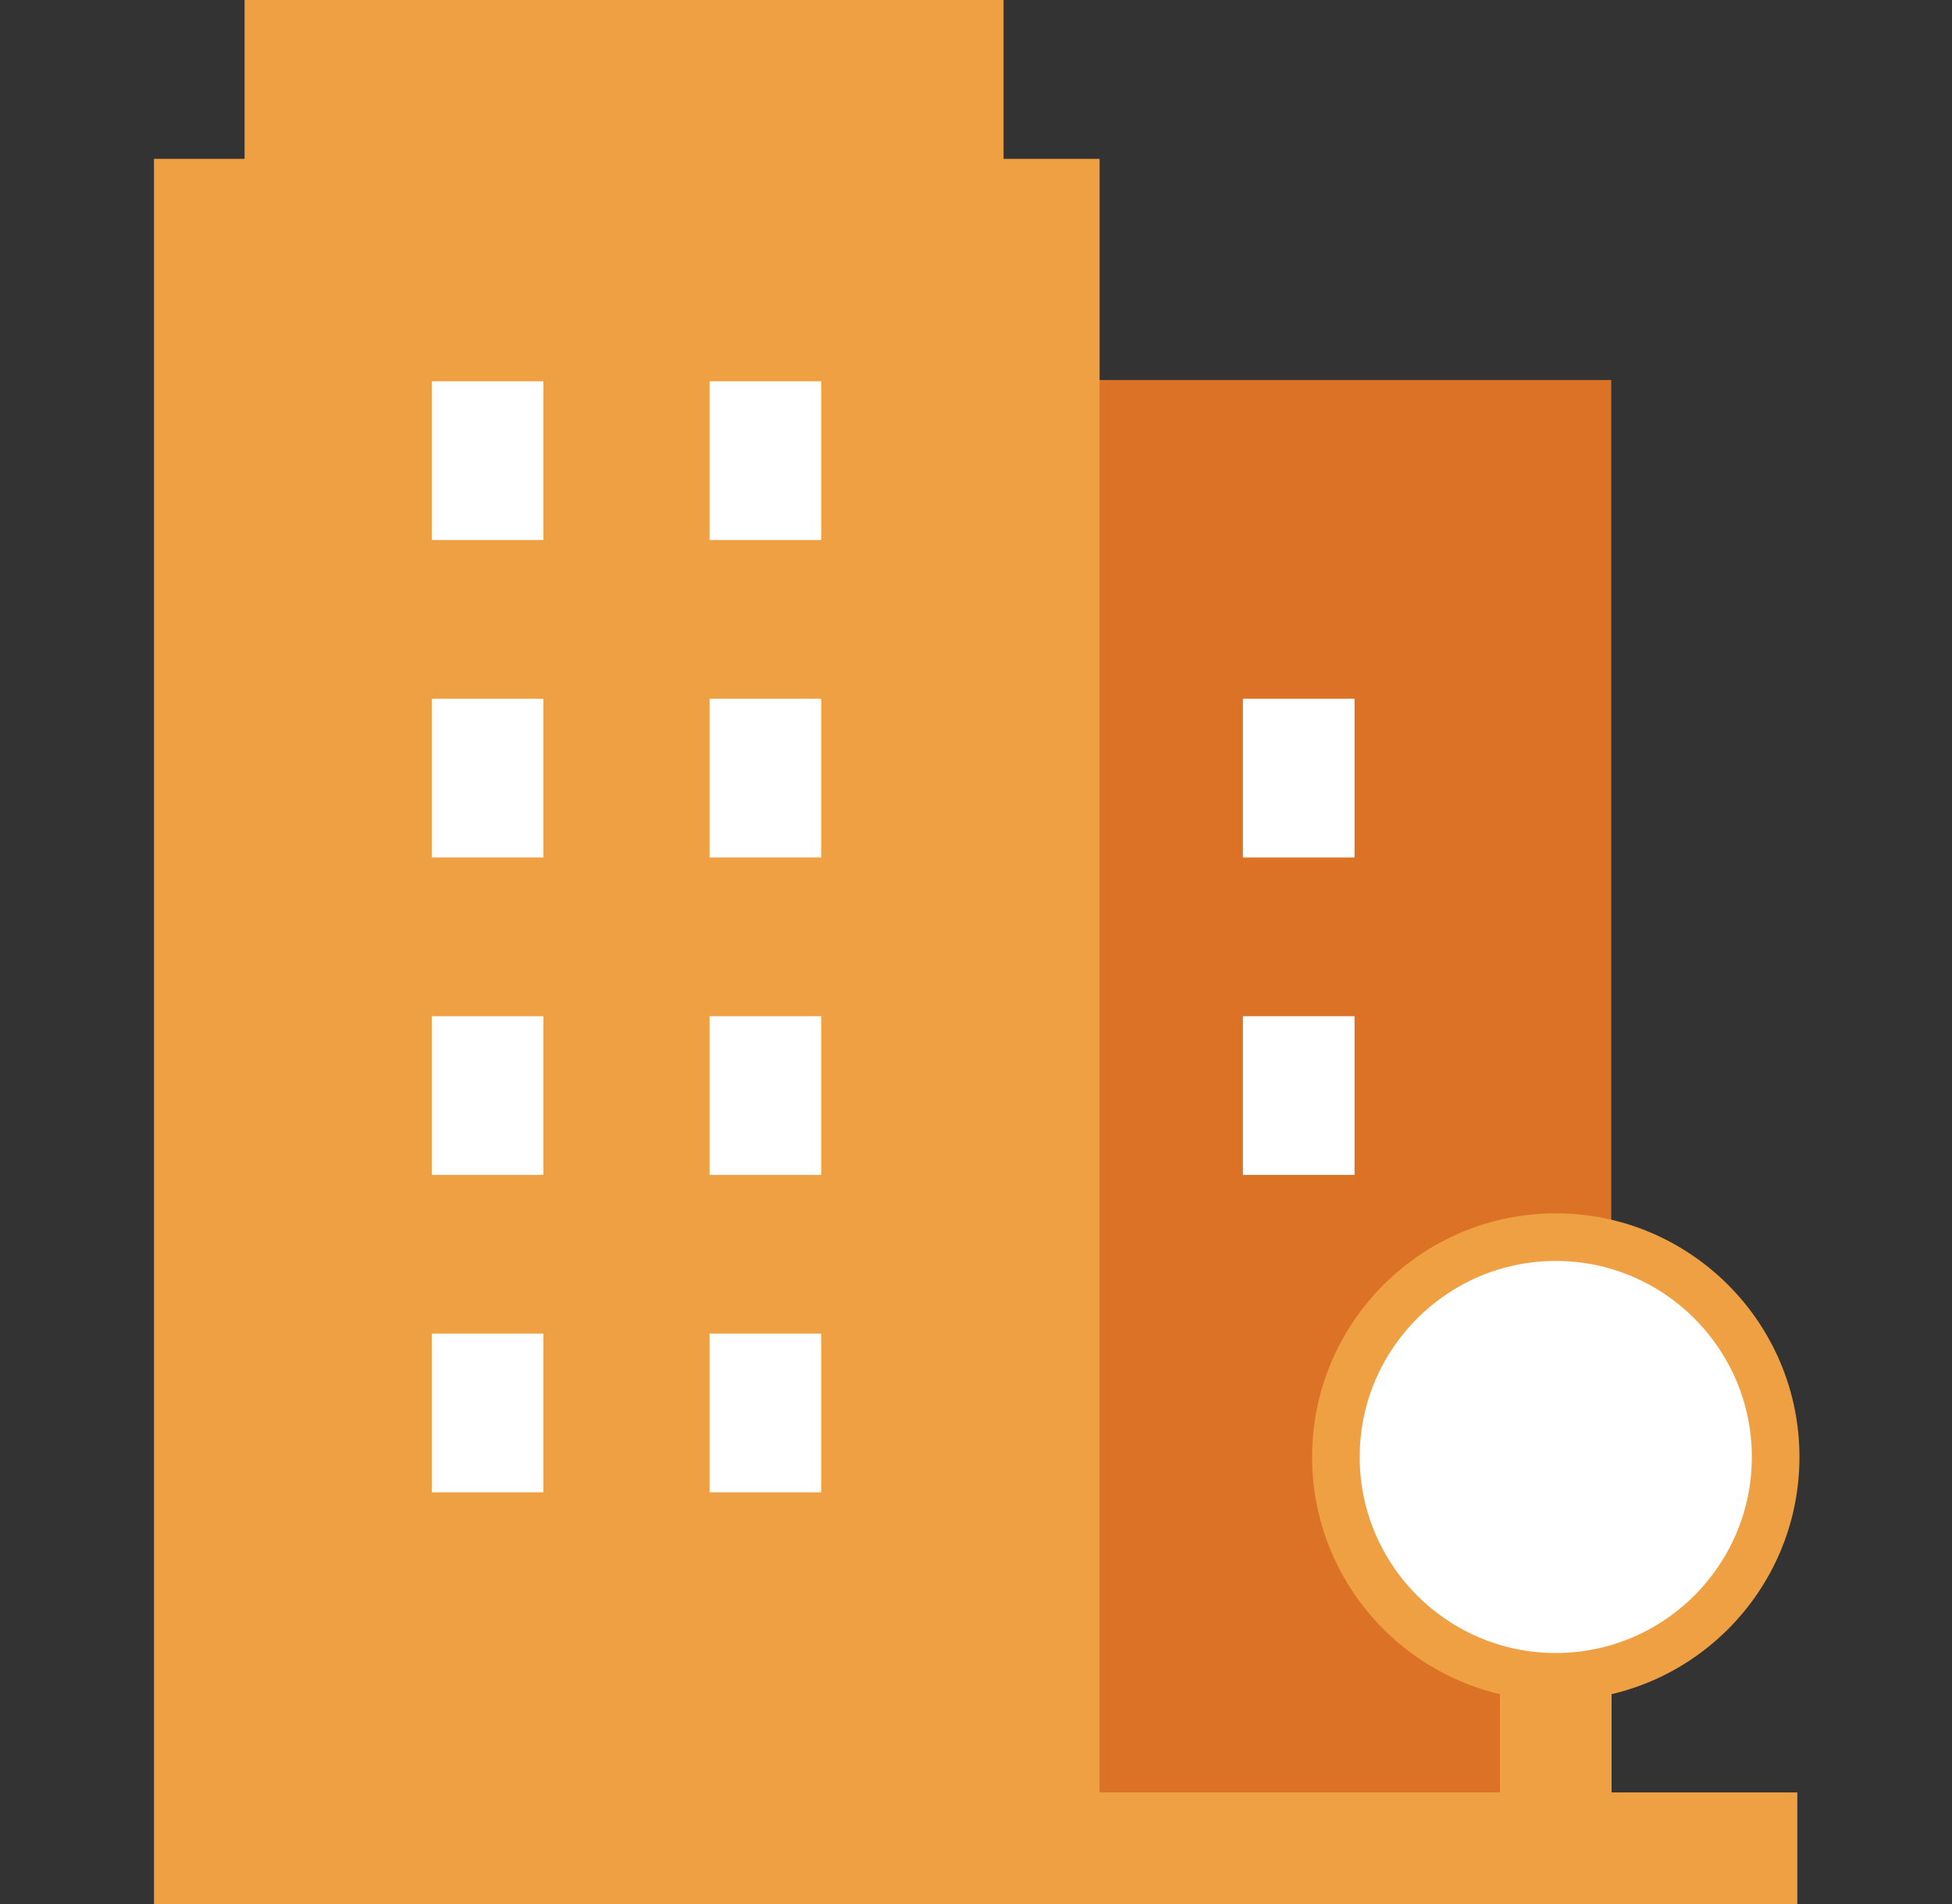 <svg width="41" height="40" viewBox="0 0 41 40" fill="none" xmlns="http://www.w3.org/2000/svg">
<rect x="0" y="0" width="41" height="40" fill="#333333" stroke="none"/>
<path d="M32.749 38.333H21.078V7.984H33.843V33.344L32.749 35.011V38.333Z" fill="#DC7226"/>
<path d="M23.096 3.337H21.078L19.411 16.666L21.079 37.939L23.096 37.656V3.337Z" fill="#EFA042"/>
<path d="M5.137 0V3.337H3.234V37.655L13.993 38.932L21.079 37.938V0H5.137Z" fill="#EFA042"/>
<path d="M9.069 8.011H11.414V11.345H9.069V8.011Z" fill="white"/>
<path d="M14.904 8.011H17.249V11.345H14.904V8.011Z" fill="white"/>
<path d="M9.069 14.679H11.414V18.014H9.069V14.679Z" fill="white"/>
<path d="M14.904 14.679H17.249V18.014H14.904V14.679Z" fill="white"/>
<path d="M9.069 21.348H11.414V24.683H9.069V21.348Z" fill="white"/>
<path d="M14.904 21.348H17.249V24.683H14.904V21.348Z" fill="white"/>
<path d="M9.069 28.017H11.414V31.351H9.069V28.017Z" fill="white"/>
<path d="M14.904 28.017H17.249V31.351H14.904V28.017Z" fill="white"/>
<path d="M26.106 14.679H28.451V18.014H26.106V14.679Z" fill="white"/>
<path d="M26.106 21.348H28.451V24.683H26.106V21.348Z" fill="white"/>
<path d="M31.506 32.94H33.85V38.776H31.506V32.94Z" fill="#EFA042"/>
<path d="M32.678 25.99C35.224 25.99 37.296 28.063 37.296 30.609C37.296 33.156 35.224 35.227 32.678 35.227C30.131 35.227 28.059 33.156 28.059 30.609C28.059 28.063 30.131 25.99 32.678 25.99Z" fill="white" stroke="#EFA042"/>
<path d="M37.751 37.655H21.079L20.245 39.179L21.079 40H37.751V37.655Z" fill="#EFA042"/>
<path d="M3.234 37.655H21.079V40H3.234V37.655Z" fill="#EFA042"/>
</svg>
